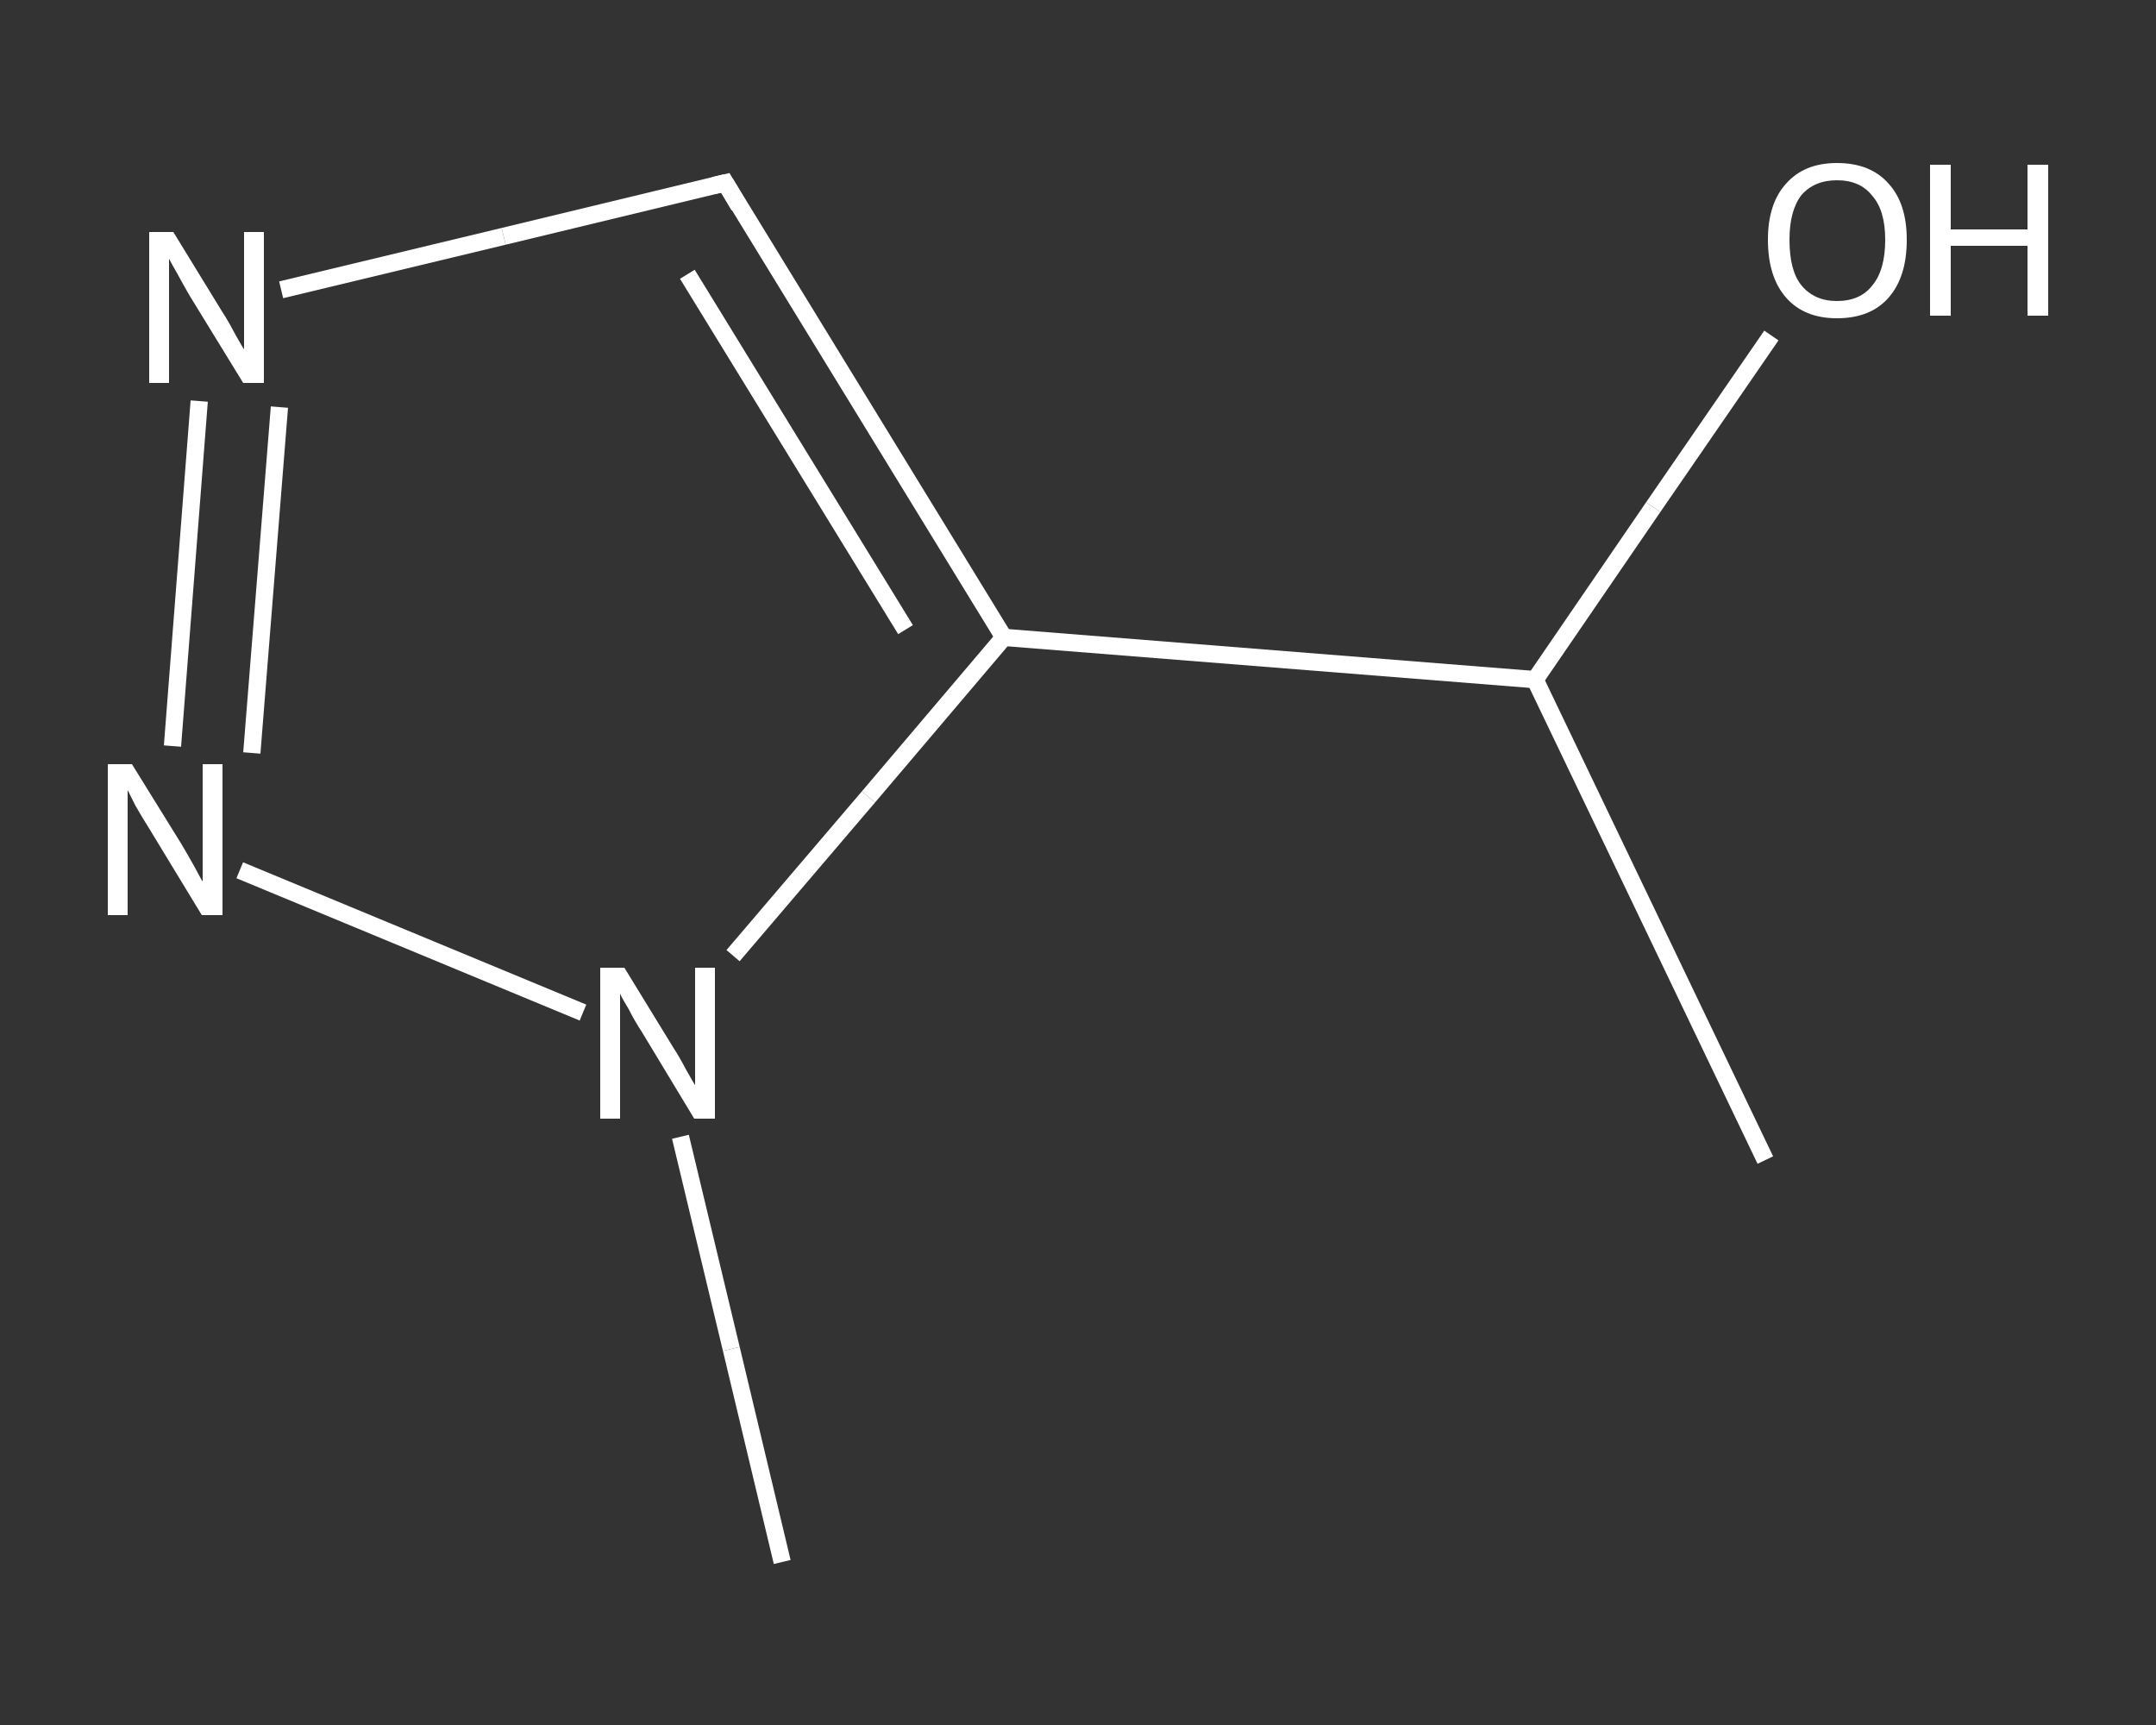 <?xml version='1.0' encoding='iso-8859-1'?>
<svg version='1.1' baseProfile='full'
              xmlns='http://www.w3.org/2000/svg'
                      xmlns:rdkit='http://www.rdkit.org/xml'
                      xmlns:xlink='http://www.w3.org/1999/xlink'
                  xml:space='preserve'
width='250px' height='200px' viewBox='0 0 250 200'>
<rect x="0" y="0" width="250" height="200" fill="#333333" stroke="none"/>
<!-- END OF HEADER -->
<rect style='opacity:1.0;fill:transparent;stroke:none' width='250.0' height='200.0' x='0.0' y='0.0'> </rect>
<path class='bond-0 atom-0 atom-1' d='M 204.7,134.5 L 178.0,78.8' style='fill:none;fill-rule:evenodd;stroke:#FFFFFF;stroke-width:2.0px;stroke-linecap:butt;stroke-linejoin:miter;stroke-opacity:1' />
<path class='bond-1 atom-1 atom-2' d='M 178.0,78.8 L 191.7,58.8' style='fill:none;fill-rule:evenodd;stroke:#FFFFFF;stroke-width:2.0px;stroke-linecap:butt;stroke-linejoin:miter;stroke-opacity:1' />
<path class='bond-1 atom-1 atom-2' d='M 191.7,58.8 L 205.4,38.9' style='fill:none;fill-rule:evenodd;stroke:#FFFFFF;stroke-width:2.0px;stroke-linecap:butt;stroke-linejoin:miter;stroke-opacity:1' />
<path class='bond-2 atom-1 atom-3' d='M 178.0,78.8 L 116.4,73.9' style='fill:none;fill-rule:evenodd;stroke:#FFFFFF;stroke-width:2.0px;stroke-linecap:butt;stroke-linejoin:miter;stroke-opacity:1' />
<path class='bond-3 atom-3 atom-4' d='M 116.4,73.9 L 84.1,21.2' style='fill:none;fill-rule:evenodd;stroke:#FFFFFF;stroke-width:2.0px;stroke-linecap:butt;stroke-linejoin:miter;stroke-opacity:1' />
<path class='bond-3 atom-3 atom-4' d='M 105.0,73.0 L 79.7,31.8' style='fill:none;fill-rule:evenodd;stroke:#FFFFFF;stroke-width:2.0px;stroke-linecap:butt;stroke-linejoin:miter;stroke-opacity:1' />
<path class='bond-4 atom-4 atom-5' d='M 84.1,21.2 L 58.4,27.4' style='fill:none;fill-rule:evenodd;stroke:#FFFFFF;stroke-width:2.0px;stroke-linecap:butt;stroke-linejoin:miter;stroke-opacity:1' />
<path class='bond-4 atom-4 atom-5' d='M 58.4,27.4 L 32.6,33.6' style='fill:none;fill-rule:evenodd;stroke:#FFFFFF;stroke-width:2.0px;stroke-linecap:butt;stroke-linejoin:miter;stroke-opacity:1' />
<path class='bond-5 atom-5 atom-6' d='M 23.1,46.5 L 20.0,86.5' style='fill:none;fill-rule:evenodd;stroke:#FFFFFF;stroke-width:2.0px;stroke-linecap:butt;stroke-linejoin:miter;stroke-opacity:1' />
<path class='bond-5 atom-5 atom-6' d='M 32.4,47.2 L 29.2,87.3' style='fill:none;fill-rule:evenodd;stroke:#FFFFFF;stroke-width:2.0px;stroke-linecap:butt;stroke-linejoin:miter;stroke-opacity:1' />
<path class='bond-6 atom-6 atom-7' d='M 27.8,100.9 L 67.6,117.4' style='fill:none;fill-rule:evenodd;stroke:#FFFFFF;stroke-width:2.0px;stroke-linecap:butt;stroke-linejoin:miter;stroke-opacity:1' />
<path class='bond-7 atom-7 atom-8' d='M 78.9,131.8 L 84.8,156.4' style='fill:none;fill-rule:evenodd;stroke:#FFFFFF;stroke-width:2.0px;stroke-linecap:butt;stroke-linejoin:miter;stroke-opacity:1' />
<path class='bond-7 atom-7 atom-8' d='M 84.8,156.4 L 90.7,181.1' style='fill:none;fill-rule:evenodd;stroke:#FFFFFF;stroke-width:2.0px;stroke-linecap:butt;stroke-linejoin:miter;stroke-opacity:1' />
<path class='bond-8 atom-7 atom-3' d='M 85.0,110.8 L 100.7,92.4' style='fill:none;fill-rule:evenodd;stroke:#FFFFFF;stroke-width:2.0px;stroke-linecap:butt;stroke-linejoin:miter;stroke-opacity:1' />
<path class='bond-8 atom-7 atom-3' d='M 100.7,92.4 L 116.4,73.9' style='fill:none;fill-rule:evenodd;stroke:#FFFFFF;stroke-width:2.0px;stroke-linecap:butt;stroke-linejoin:miter;stroke-opacity:1' />
<path d='M 85.7,23.9 L 84.1,21.2 L 82.8,21.5' style='fill:none;stroke:#FFFFFF;stroke-width:2.0px;stroke-linecap:butt;stroke-linejoin:miter;stroke-opacity:1;' />
<path class='atom-2' d='M 205.0 27.8
Q 205.0 23.6, 207.1 21.3
Q 209.2 18.9, 213.0 18.9
Q 216.9 18.9, 219.0 21.3
Q 221.1 23.6, 221.1 27.8
Q 221.1 32.1, 219.0 34.5
Q 216.9 36.9, 213.0 36.9
Q 209.2 36.9, 207.1 34.5
Q 205.0 32.1, 205.0 27.8
M 213.0 34.9
Q 215.7 34.9, 217.1 33.1
Q 218.6 31.3, 218.6 27.8
Q 218.6 24.4, 217.1 22.7
Q 215.7 20.9, 213.0 20.9
Q 210.4 20.9, 208.9 22.6
Q 207.5 24.4, 207.5 27.8
Q 207.5 31.4, 208.9 33.1
Q 210.4 34.9, 213.0 34.9
' fill='#FFFFFF'/>
<path class='atom-2' d='M 223.8 19.1
L 226.2 19.1
L 226.2 26.6
L 235.1 26.6
L 235.1 19.1
L 237.5 19.1
L 237.5 36.6
L 235.1 36.6
L 235.1 28.5
L 226.2 28.5
L 226.2 36.6
L 223.8 36.6
L 223.8 19.1
' fill='#FFFFFF'/>
<path class='atom-5' d='M 20.1 26.9
L 25.8 36.2
Q 26.4 37.1, 27.3 38.8
Q 28.2 40.4, 28.3 40.5
L 28.3 26.9
L 30.6 26.9
L 30.6 44.4
L 28.2 44.4
L 22.0 34.3
Q 21.3 33.1, 20.6 31.8
Q 19.8 30.4, 19.6 30.0
L 19.6 44.4
L 17.3 44.4
L 17.3 26.9
L 20.1 26.9
' fill='#FFFFFF'/>
<path class='atom-6' d='M 15.3 88.6
L 21.0 97.8
Q 21.6 98.8, 22.5 100.4
Q 23.4 102.1, 23.5 102.2
L 23.5 88.6
L 25.8 88.6
L 25.8 106.1
L 23.4 106.1
L 17.2 95.9
Q 16.5 94.8, 15.7 93.4
Q 15.0 92.0, 14.8 91.6
L 14.8 106.1
L 12.5 106.1
L 12.5 88.6
L 15.3 88.6
' fill='#FFFFFF'/>
<path class='atom-7' d='M 72.4 112.2
L 78.1 121.5
Q 78.7 122.4, 79.6 124.1
Q 80.5 125.7, 80.6 125.8
L 80.6 112.2
L 82.9 112.2
L 82.9 129.7
L 80.5 129.7
L 74.4 119.6
Q 73.6 118.4, 72.9 117.0
Q 72.1 115.7, 71.9 115.2
L 71.9 129.7
L 69.6 129.7
L 69.6 112.2
L 72.4 112.2
' fill='#FFFFFF'/>
</svg>
